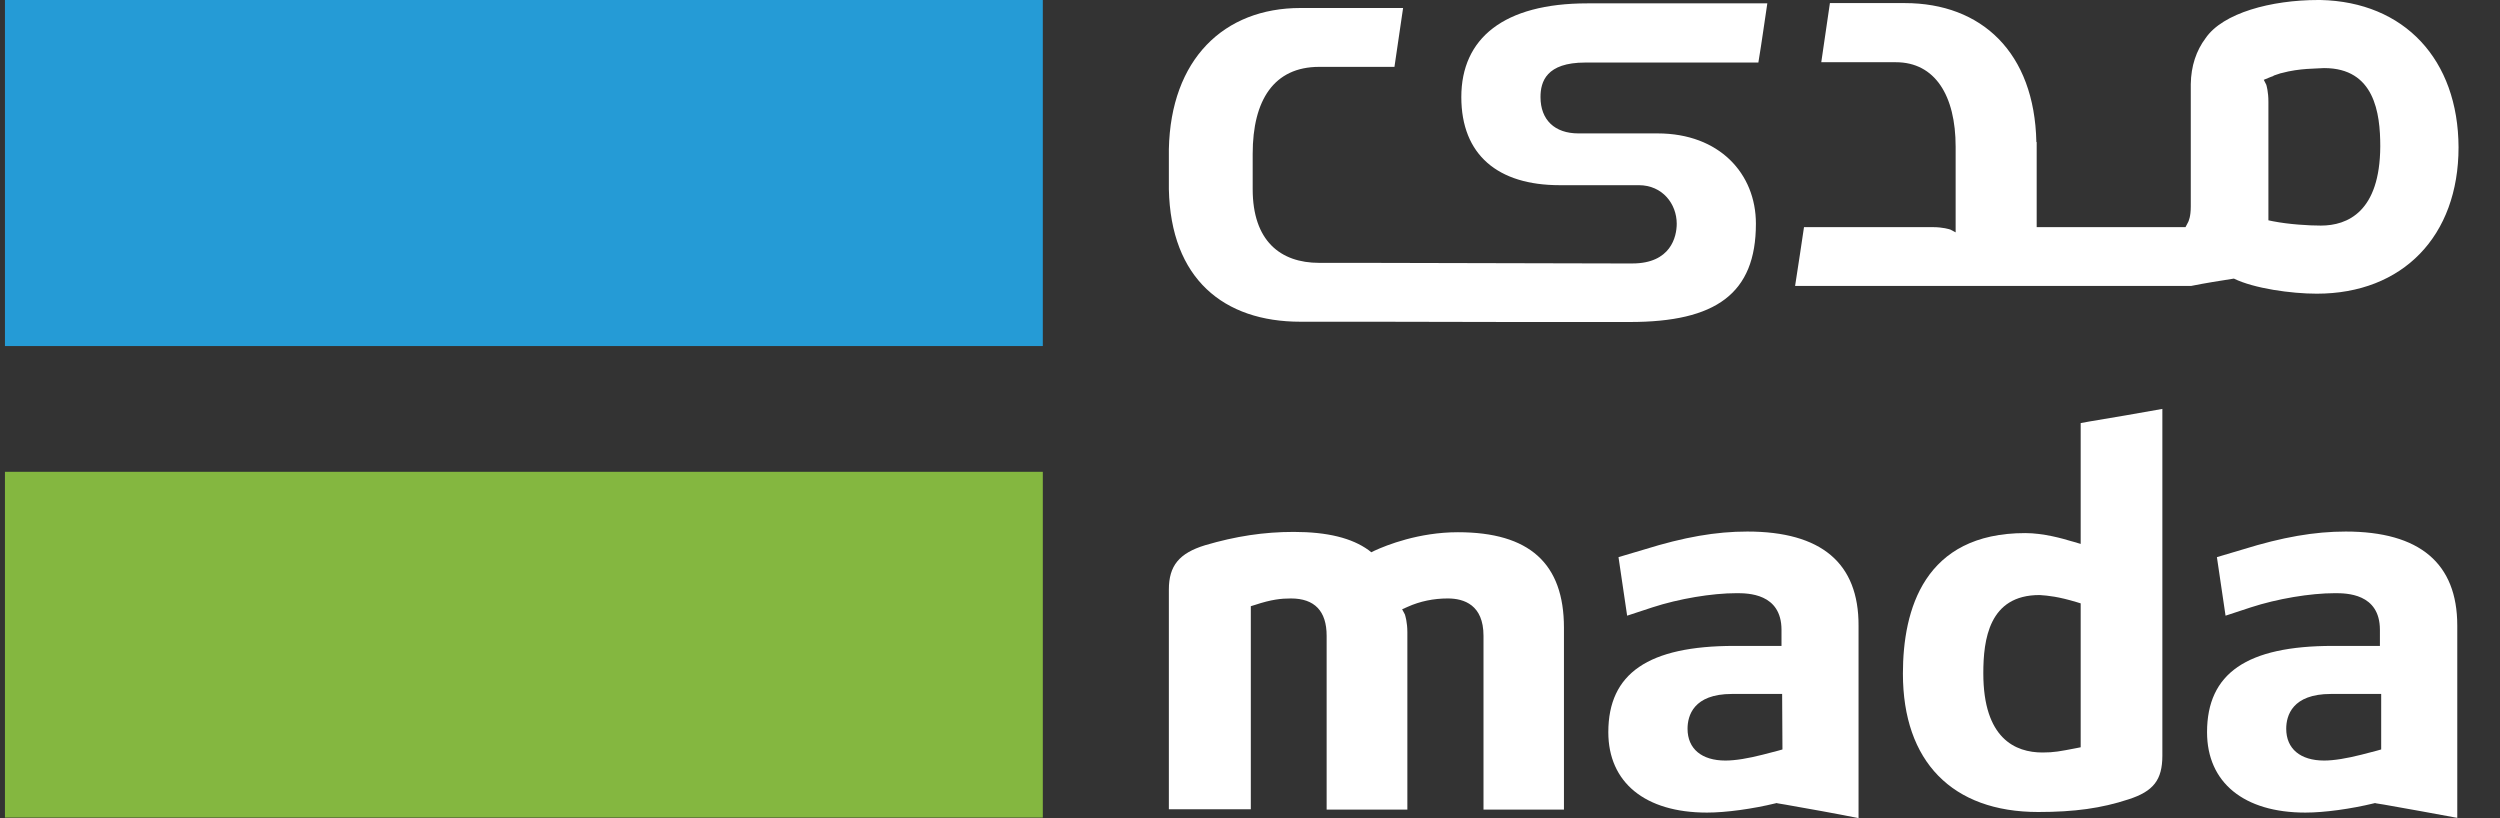 <svg xmlns="http://www.w3.org/2000/svg" width="55" height="18" viewBox="0 0 55 18" fill="none">
  <rect x="0" y="0" width="55" height="18" fill="#333333" stroke="none"/>
  <path d="M22.942 10.38H0.109V17.987H22.942V10.38Z" fill="#84B740"/>
  <path d="M22.942 0H0.109V7.613H22.942V0Z" fill="#259BD6"/>
  <path d="M45.775 16.44L45.674 16.46C45.321 16.528 45.192 16.555 44.935 16.555C44.338 16.555 43.633 16.25 43.633 14.813C43.633 14.074 43.755 13.091 44.867 13.091H44.874C45.064 13.104 45.281 13.125 45.687 13.247L45.775 13.274V16.44ZM45.959 9.274L45.775 9.308V11.966L45.613 11.918L45.565 11.905C45.382 11.85 44.962 11.728 44.555 11.728C42.331 11.728 41.864 13.41 41.864 14.82C41.864 16.752 42.948 17.864 44.84 17.864C45.64 17.864 46.23 17.782 46.826 17.586C47.375 17.41 47.572 17.159 47.572 16.623V8.996C47.043 9.091 46.494 9.186 45.959 9.274Z" fill="white"/>
  <path d="M52.386 16.488L52.291 16.515L51.952 16.603C51.633 16.684 51.348 16.732 51.131 16.732C50.609 16.732 50.297 16.474 50.297 16.033C50.297 15.748 50.426 15.267 51.28 15.267H52.386V16.488ZM51.606 11.694C50.921 11.694 50.216 11.816 49.341 12.088L48.772 12.257L48.962 13.545L49.518 13.362C50.101 13.172 50.826 13.05 51.368 13.05C51.613 13.05 52.358 13.05 52.358 13.857V14.21H51.321C49.43 14.21 48.555 14.813 48.555 16.108C48.555 17.213 49.362 17.877 50.718 17.877C51.138 17.877 51.721 17.796 52.223 17.674L52.25 17.667L52.277 17.674L52.447 17.701C52.975 17.796 53.524 17.891 54.06 17.993V13.762C54.06 12.393 53.233 11.694 51.606 11.694Z" fill="white"/>
  <path d="M39.214 16.488L39.119 16.515L38.78 16.603C38.461 16.684 38.183 16.732 37.959 16.732C37.437 16.732 37.126 16.474 37.126 16.033C37.126 15.748 37.254 15.267 38.102 15.267H39.207L39.214 16.488ZM38.441 11.694C37.749 11.694 37.051 11.816 36.176 12.088L35.607 12.257L35.797 13.545L36.353 13.362C36.936 13.172 37.661 13.05 38.203 13.05C38.447 13.05 39.193 13.05 39.193 13.857V14.21H38.156C36.264 14.21 35.383 14.813 35.383 16.108C35.383 17.213 36.19 17.877 37.553 17.877C37.973 17.877 38.556 17.796 39.058 17.674L39.085 17.667L39.112 17.674L39.275 17.701C39.81 17.796 40.353 17.891 40.888 17.999V13.769C40.895 12.386 40.068 11.694 38.441 11.694Z" fill="white"/>
  <path d="M32.074 11.709C31.213 11.709 30.502 11.994 30.237 12.116L30.169 12.15L30.108 12.102C29.742 11.838 29.207 11.702 28.461 11.702C27.803 11.702 27.186 11.797 26.515 11.994C25.939 12.17 25.715 12.448 25.715 12.97V17.804H27.518V13.336L27.607 13.309C27.973 13.187 28.19 13.166 28.4 13.166C28.922 13.166 29.186 13.444 29.186 13.987V17.811H30.962V13.912C30.962 13.682 30.915 13.546 30.908 13.519L30.847 13.404L30.969 13.35C31.24 13.228 31.539 13.166 31.851 13.166C32.21 13.166 32.637 13.309 32.637 13.987V17.811H34.407V13.811C34.407 12.394 33.647 11.709 32.074 11.709Z" fill="white"/>
  <path d="M51.058 4.963C50.793 4.963 50.353 4.936 50.007 4.868L49.905 4.847V2.237C49.905 2.02 49.864 1.885 49.858 1.864L49.803 1.756L49.919 1.708C49.946 1.695 49.973 1.688 50.007 1.675L50.027 1.661C50.068 1.647 50.108 1.634 50.149 1.62C50.17 1.614 50.183 1.607 50.197 1.607C50.597 1.498 50.963 1.512 51.126 1.498H51.132C52.237 1.498 52.366 2.481 52.366 3.22C52.359 4.658 51.648 4.963 51.058 4.963ZM51.051 0C51.037 0 51.017 0 51.003 0C49.966 0 48.902 0.285 48.522 0.841C48.319 1.112 48.203 1.451 48.197 1.851V4.542C48.197 4.773 48.149 4.861 48.142 4.881L48.081 4.997H44.807V3.125H44.8C44.76 1.153 43.593 0.068 41.905 0.068H41.709H40.258C40.19 0.549 40.136 0.888 40.068 1.369H41.709C42.57 1.369 43.024 2.102 43.024 3.227V5.112L42.909 5.051C42.888 5.044 42.746 4.997 42.522 4.997H39.688C39.634 5.356 39.566 5.824 39.492 6.291H48.203C48.502 6.23 48.847 6.176 49.146 6.129C49.587 6.346 50.407 6.461 50.969 6.461C52.861 6.461 54.088 5.193 54.088 3.241C54.081 1.308 52.895 0.041 51.051 0Z" fill="white"/>
  <path d="M35.776 7.084H35.857C37.749 7.084 38.63 6.461 38.63 4.922C38.63 3.817 37.823 2.935 36.468 2.935H34.725C34.203 2.935 33.891 2.637 33.891 2.135C33.891 1.796 34.02 1.376 34.874 1.376H38.684C38.766 0.881 38.806 0.569 38.881 0.074H34.922C33.078 0.074 32.149 0.847 32.149 2.135C32.149 3.41 32.956 4.074 34.312 4.074H36.054C36.576 4.074 36.888 4.488 36.888 4.922C36.888 5.206 36.759 5.796 35.912 5.796H35.62L30.041 5.783H29.023C28.163 5.783 27.559 5.294 27.559 4.162V3.383C27.559 2.203 28.027 1.471 29.023 1.471H30.678C30.752 0.969 30.8 0.65 30.868 0.176H28.807H28.61C26.922 0.176 25.756 1.308 25.715 3.281V3.356V4.162C25.756 6.135 26.922 7.078 28.61 7.078H28.807H30.257L33.281 7.084H35.084H35.776Z" fill="white"/>
</svg>